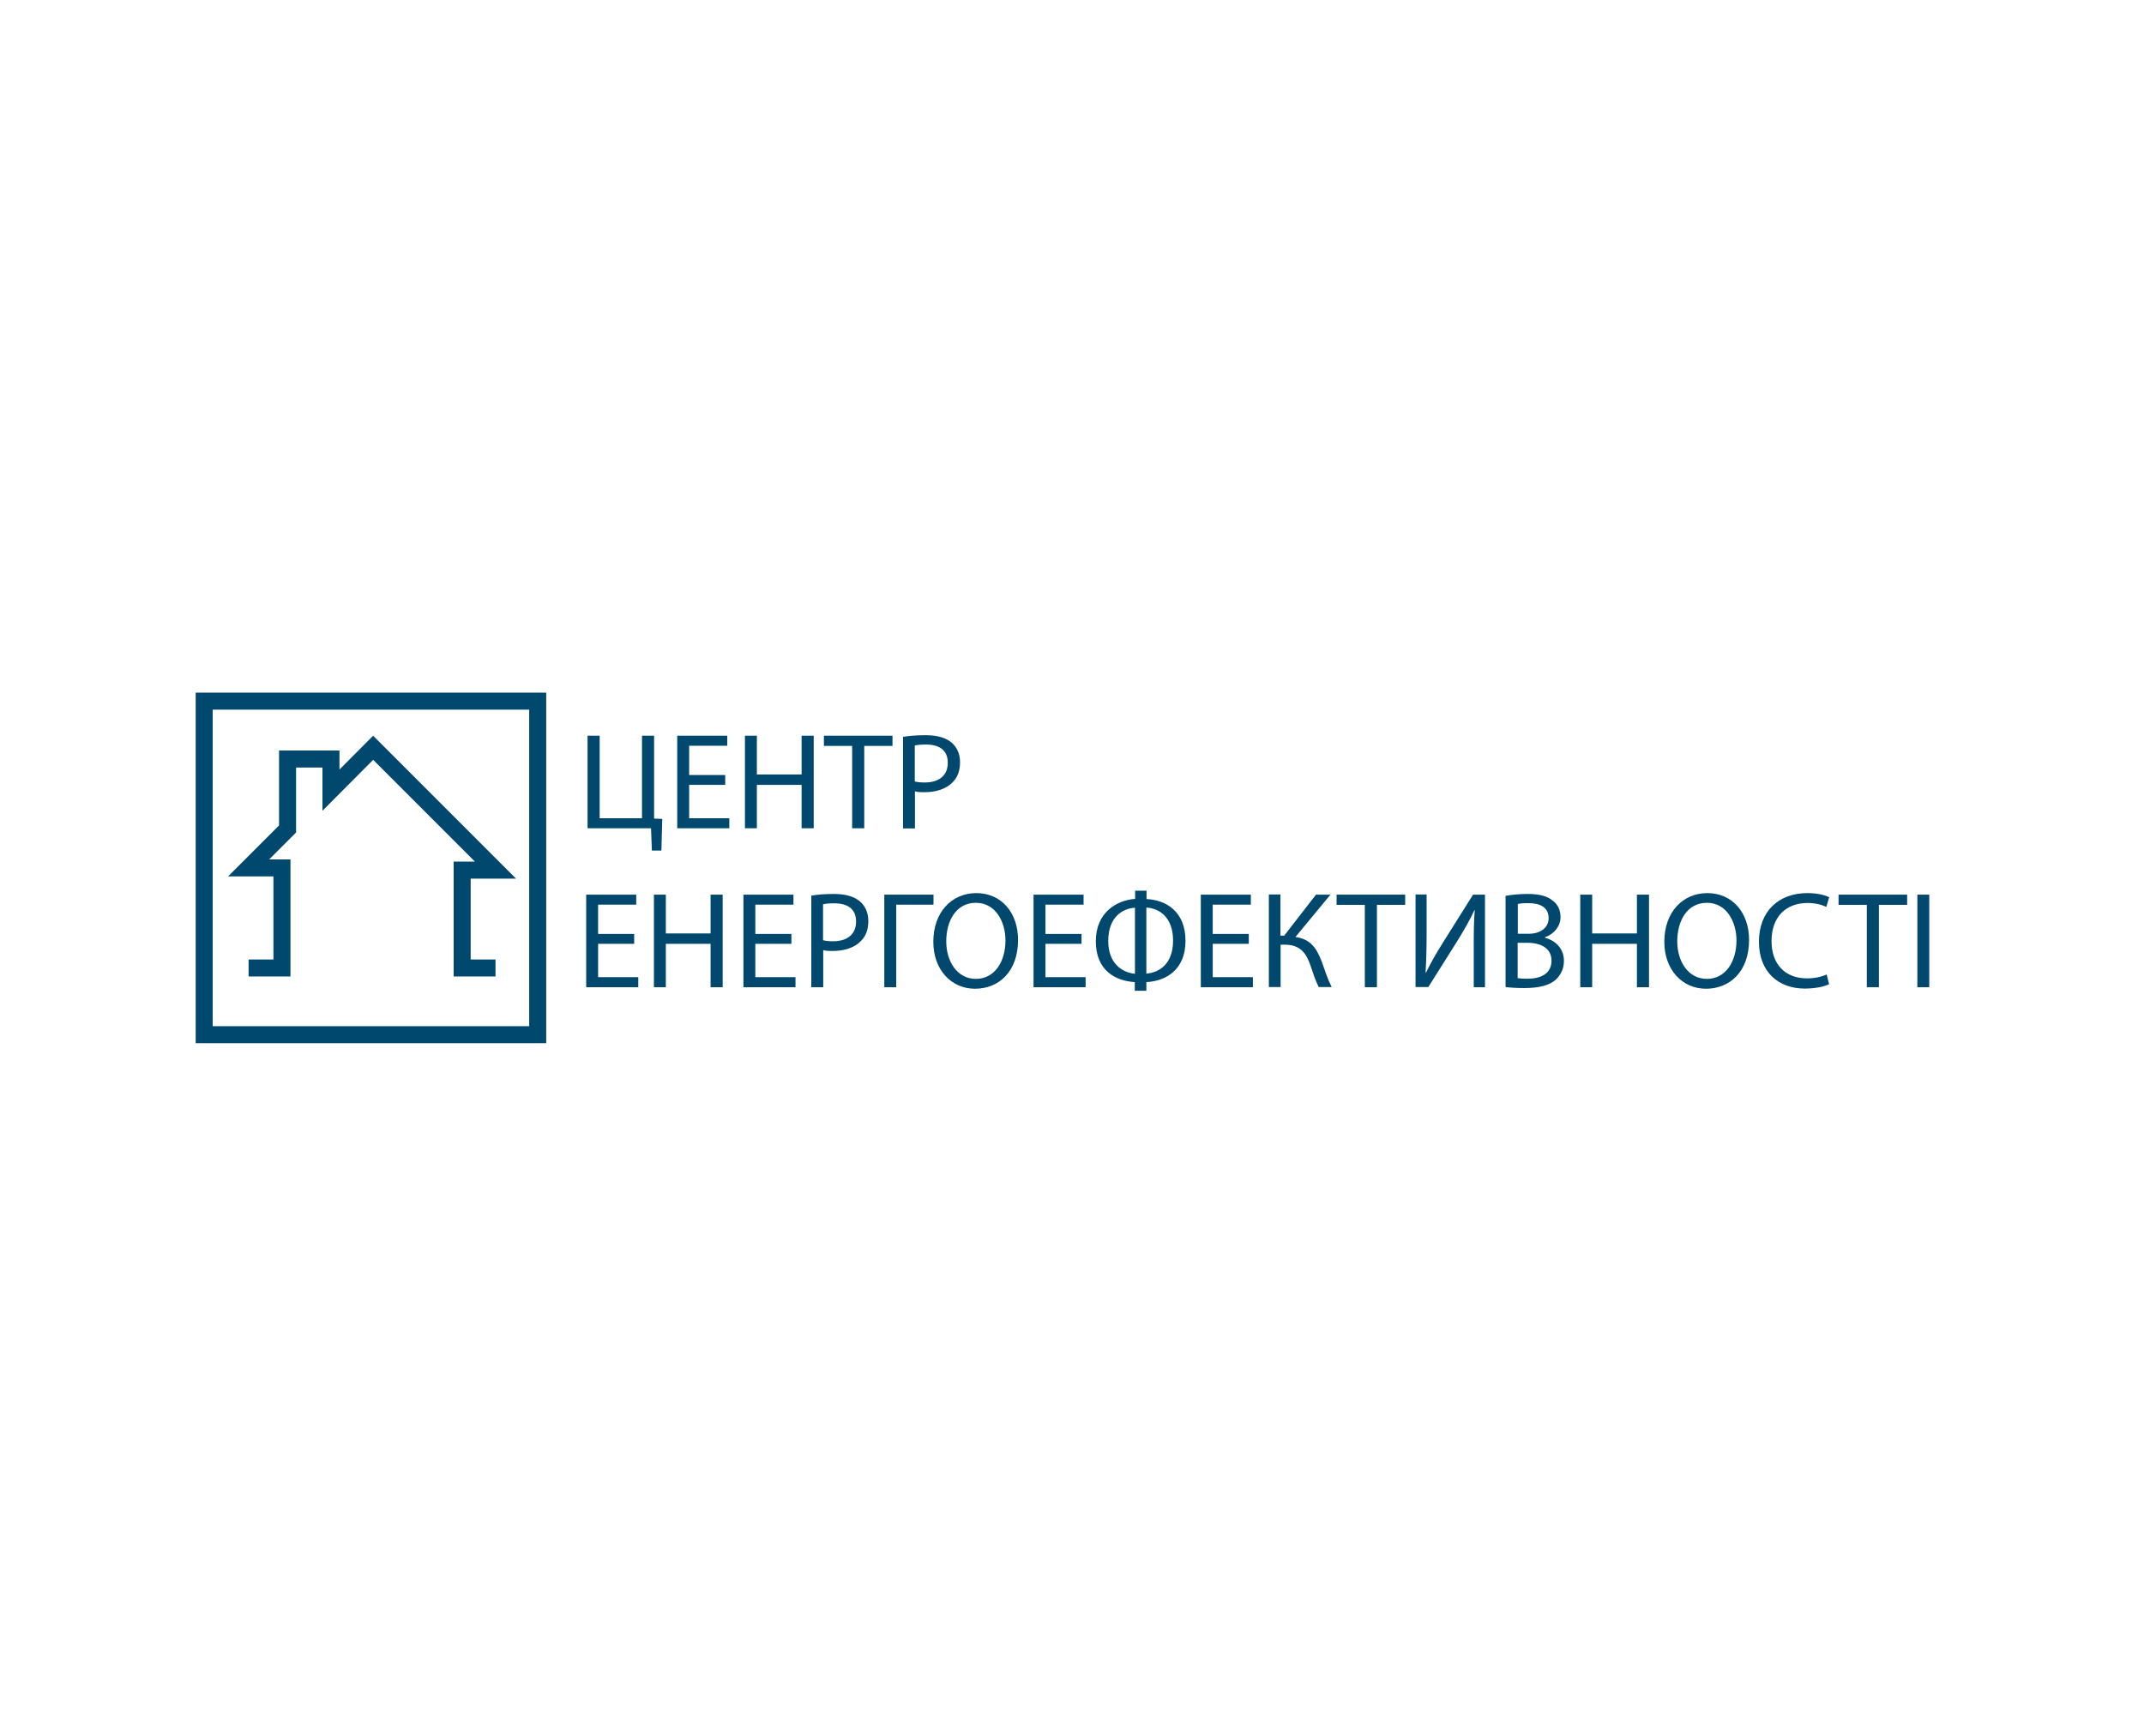 <?xml version="1.0" encoding="UTF-8"?>
<svg id="Layer_1" data-name="Layer 1" xmlns="http://www.w3.org/2000/svg" viewBox="0 0 126 102">
  <defs>
    <style>
      .cls-1 {
        fill: #00486e;
      }

      .cls-2 {
        fill: none;
        stroke: #00486e;
        stroke-miterlimit: 10;
      }
    </style>
  </defs>
  <rect class="cls-2" x="12" y="41.2" width="19.6" height="19.6"/>
  <polyline class="cls-2" points="14.61 56.88 16.57 56.88 16.57 51 14.61 51 16.9 48.71 16.9 44.6 19.45 44.6 19.45 46.43 21.93 43.94 29.12 51.13 27.16 51.13 27.16 56.88 29.12 56.88"/>
  <g>
    <path class="cls-1" d="M37.27,55.46h-2.12v1.96h2.36v.59h-3.06v-5.44h2.94v.59h-2.24v1.72h2.12v.58Z"/>
    <path class="cls-1" d="M39.13,52.57v2.28h2.63v-2.28h.71v5.44h-.71v-2.55h-2.63v2.55h-.7v-5.44h.7Z"/>
    <path class="cls-1" d="M46.51,55.46h-2.12v1.96h2.36v.59h-3.06v-5.44h2.94v.59h-2.24v1.72h2.12v.58Z"/>
    <path class="cls-1" d="M47.67,52.63c.34-.06,.78-.1,1.35-.1,.69,0,1.2,.16,1.53,.45,.3,.26,.48,.65,.48,1.14s-.14,.88-.42,1.16c-.37,.4-.98,.6-1.66,.6-.21,0-.4,0-.57-.05v2.18h-.7v-5.38Zm.7,2.62c.15,.04,.35,.06,.58,.06,.85,0,1.36-.41,1.36-1.16s-.51-1.07-1.28-1.07c-.31,0-.54,.02-.66,.06v2.11Z"/>
    <path class="cls-1" d="M54.86,52.57v.59h-2.19v4.85h-.7v-5.44h2.89Z"/>
    <path class="cls-1" d="M59.83,55.23c0,1.87-1.14,2.87-2.53,2.87s-2.45-1.11-2.45-2.76c0-1.73,1.07-2.86,2.53-2.86s2.45,1.14,2.45,2.75Zm-4.22,.09c0,1.16,.63,2.2,1.74,2.2s1.74-1.02,1.74-2.26c0-1.08-.57-2.21-1.74-2.21s-1.74,1.07-1.74,2.27Z"/>
    <path class="cls-1" d="M63.56,55.46h-2.12v1.96h2.36v.59h-3.06v-5.44h2.94v.59h-2.24v1.72h2.12v.58Z"/>
    <path class="cls-1" d="M67.38,52.35v.48c1.15,.05,2.29,.74,2.29,2.45s-1.15,2.37-2.3,2.43v.51h-.68v-.51c-1.14-.07-2.29-.68-2.29-2.4s1.26-2.42,2.31-2.49v-.48h.67Zm-.68,.99c-.71,.04-1.57,.53-1.57,1.95,0,1.3,.78,1.85,1.57,1.93v-3.87Zm.67,3.87c.78-.06,1.57-.59,1.57-1.94s-.79-1.9-1.57-1.94v3.87Z"/>
    <path class="cls-1" d="M73.39,55.46h-2.12v1.96h2.36v.59h-3.06v-5.44h2.94v.59h-2.24v1.72h2.12v.58Z"/>
    <path class="cls-1" d="M75.25,52.57v2.41h.22l1.87-2.41h.85l-2.06,2.49c.9,.12,1.24,.67,1.53,1.4,.2,.56,.36,1.06,.6,1.54h-.76c-.19-.37-.35-.86-.49-1.28-.25-.72-.6-1.21-1.52-1.21h-.23v2.49h-.69v-5.44h.69Z"/>
    <path class="cls-1" d="M80.2,53.17h-1.65v-.6h4.03v.6h-1.66v4.84h-.71v-4.84Z"/>
    <path class="cls-1" d="M83.84,52.57v2.29c0,.86-.02,1.57-.06,2.3h.02c.27-.56,.61-1.15,1.01-1.79l1.76-2.8h.7v5.44h-.66v-2.32c0-.88,0-1.53,.06-2.21h-.02c-.27,.59-.64,1.22-1.01,1.82l-1.7,2.7h-.75v-5.44h.66Z"/>
    <path class="cls-1" d="M88.49,52.64c.31-.06,.79-.11,1.28-.11,.7,0,1.15,.12,1.49,.4,.28,.21,.45,.53,.45,.96,0,.52-.35,.98-.92,1.19v.02c.52,.13,1.12,.56,1.12,1.36,0,.47-.19,.82-.46,1.09-.38,.35-.99,.51-1.88,.51-.48,0-.86-.03-1.09-.06v-5.35Zm.7,2.23h.64c.74,0,1.18-.39,1.18-.91,0-.64-.48-.89-1.19-.89-.32,0-.51,.02-.62,.05v1.75Zm0,2.61c.14,.02,.34,.03,.59,.03,.73,0,1.4-.27,1.4-1.06,0-.74-.64-1.05-1.41-1.05h-.58v2.07Z"/>
    <path class="cls-1" d="M93.57,52.57v2.28h2.63v-2.28h.71v5.44h-.71v-2.55h-2.63v2.55h-.7v-5.44h.7Z"/>
    <path class="cls-1" d="M102.79,55.23c0,1.87-1.14,2.87-2.53,2.87s-2.45-1.11-2.45-2.76c0-1.73,1.07-2.86,2.53-2.86s2.45,1.14,2.45,2.75Zm-4.22,.09c0,1.16,.63,2.2,1.74,2.2s1.74-1.02,1.74-2.26c0-1.08-.57-2.21-1.74-2.21s-1.74,1.07-1.74,2.27Z"/>
    <path class="cls-1" d="M107.5,57.83c-.26,.13-.77,.26-1.44,.26-1.53,0-2.69-.97-2.69-2.75s1.15-2.86,2.84-2.86c.68,0,1.11,.15,1.29,.24l-.17,.57c-.27-.13-.65-.23-1.1-.23-1.28,0-2.12,.82-2.12,2.24,0,1.33,.77,2.19,2.09,2.19,.43,0,.86-.09,1.15-.23l.14,.56Z"/>
    <path class="cls-1" d="M109.7,53.17h-1.65v-.6h4.03v.6h-1.66v4.84h-.71v-4.84Z"/>
    <path class="cls-1" d="M113.38,52.57v5.44h-.7v-5.44h.7Z"/>
  </g>
  <g>
    <path class="cls-1" d="M35.24,43.23v4.85h2.49v-4.85h.71v4.87l.48,.02-.05,1.86h-.56l-.05-1.31h-3.73v-5.44h.7Z"/>
    <path class="cls-1" d="M42.62,46.12h-2.12v1.96h2.36v.59h-3.06v-5.44h2.94v.59h-2.24v1.72h2.12v.58Z"/>
    <path class="cls-1" d="M44.48,43.23v2.28h2.63v-2.28h.71v5.44h-.71v-2.55h-2.63v2.55h-.7v-5.44h.7Z"/>
    <path class="cls-1" d="M50.07,43.83h-1.65v-.6h4.03v.6h-1.66v4.84h-.71v-4.84Z"/>
    <path class="cls-1" d="M53.06,43.3c.34-.06,.78-.1,1.35-.1,.69,0,1.2,.16,1.53,.45,.3,.26,.48,.65,.48,1.14s-.14,.88-.42,1.16c-.37,.4-.98,.6-1.66,.6-.21,0-.4,0-.57-.05v2.18h-.7v-5.38Zm.7,2.62c.15,.04,.35,.06,.58,.06,.85,0,1.36-.41,1.36-1.16s-.51-1.07-1.28-1.07c-.31,0-.54,.02-.66,.06v2.11Z"/>
  </g>
</svg>